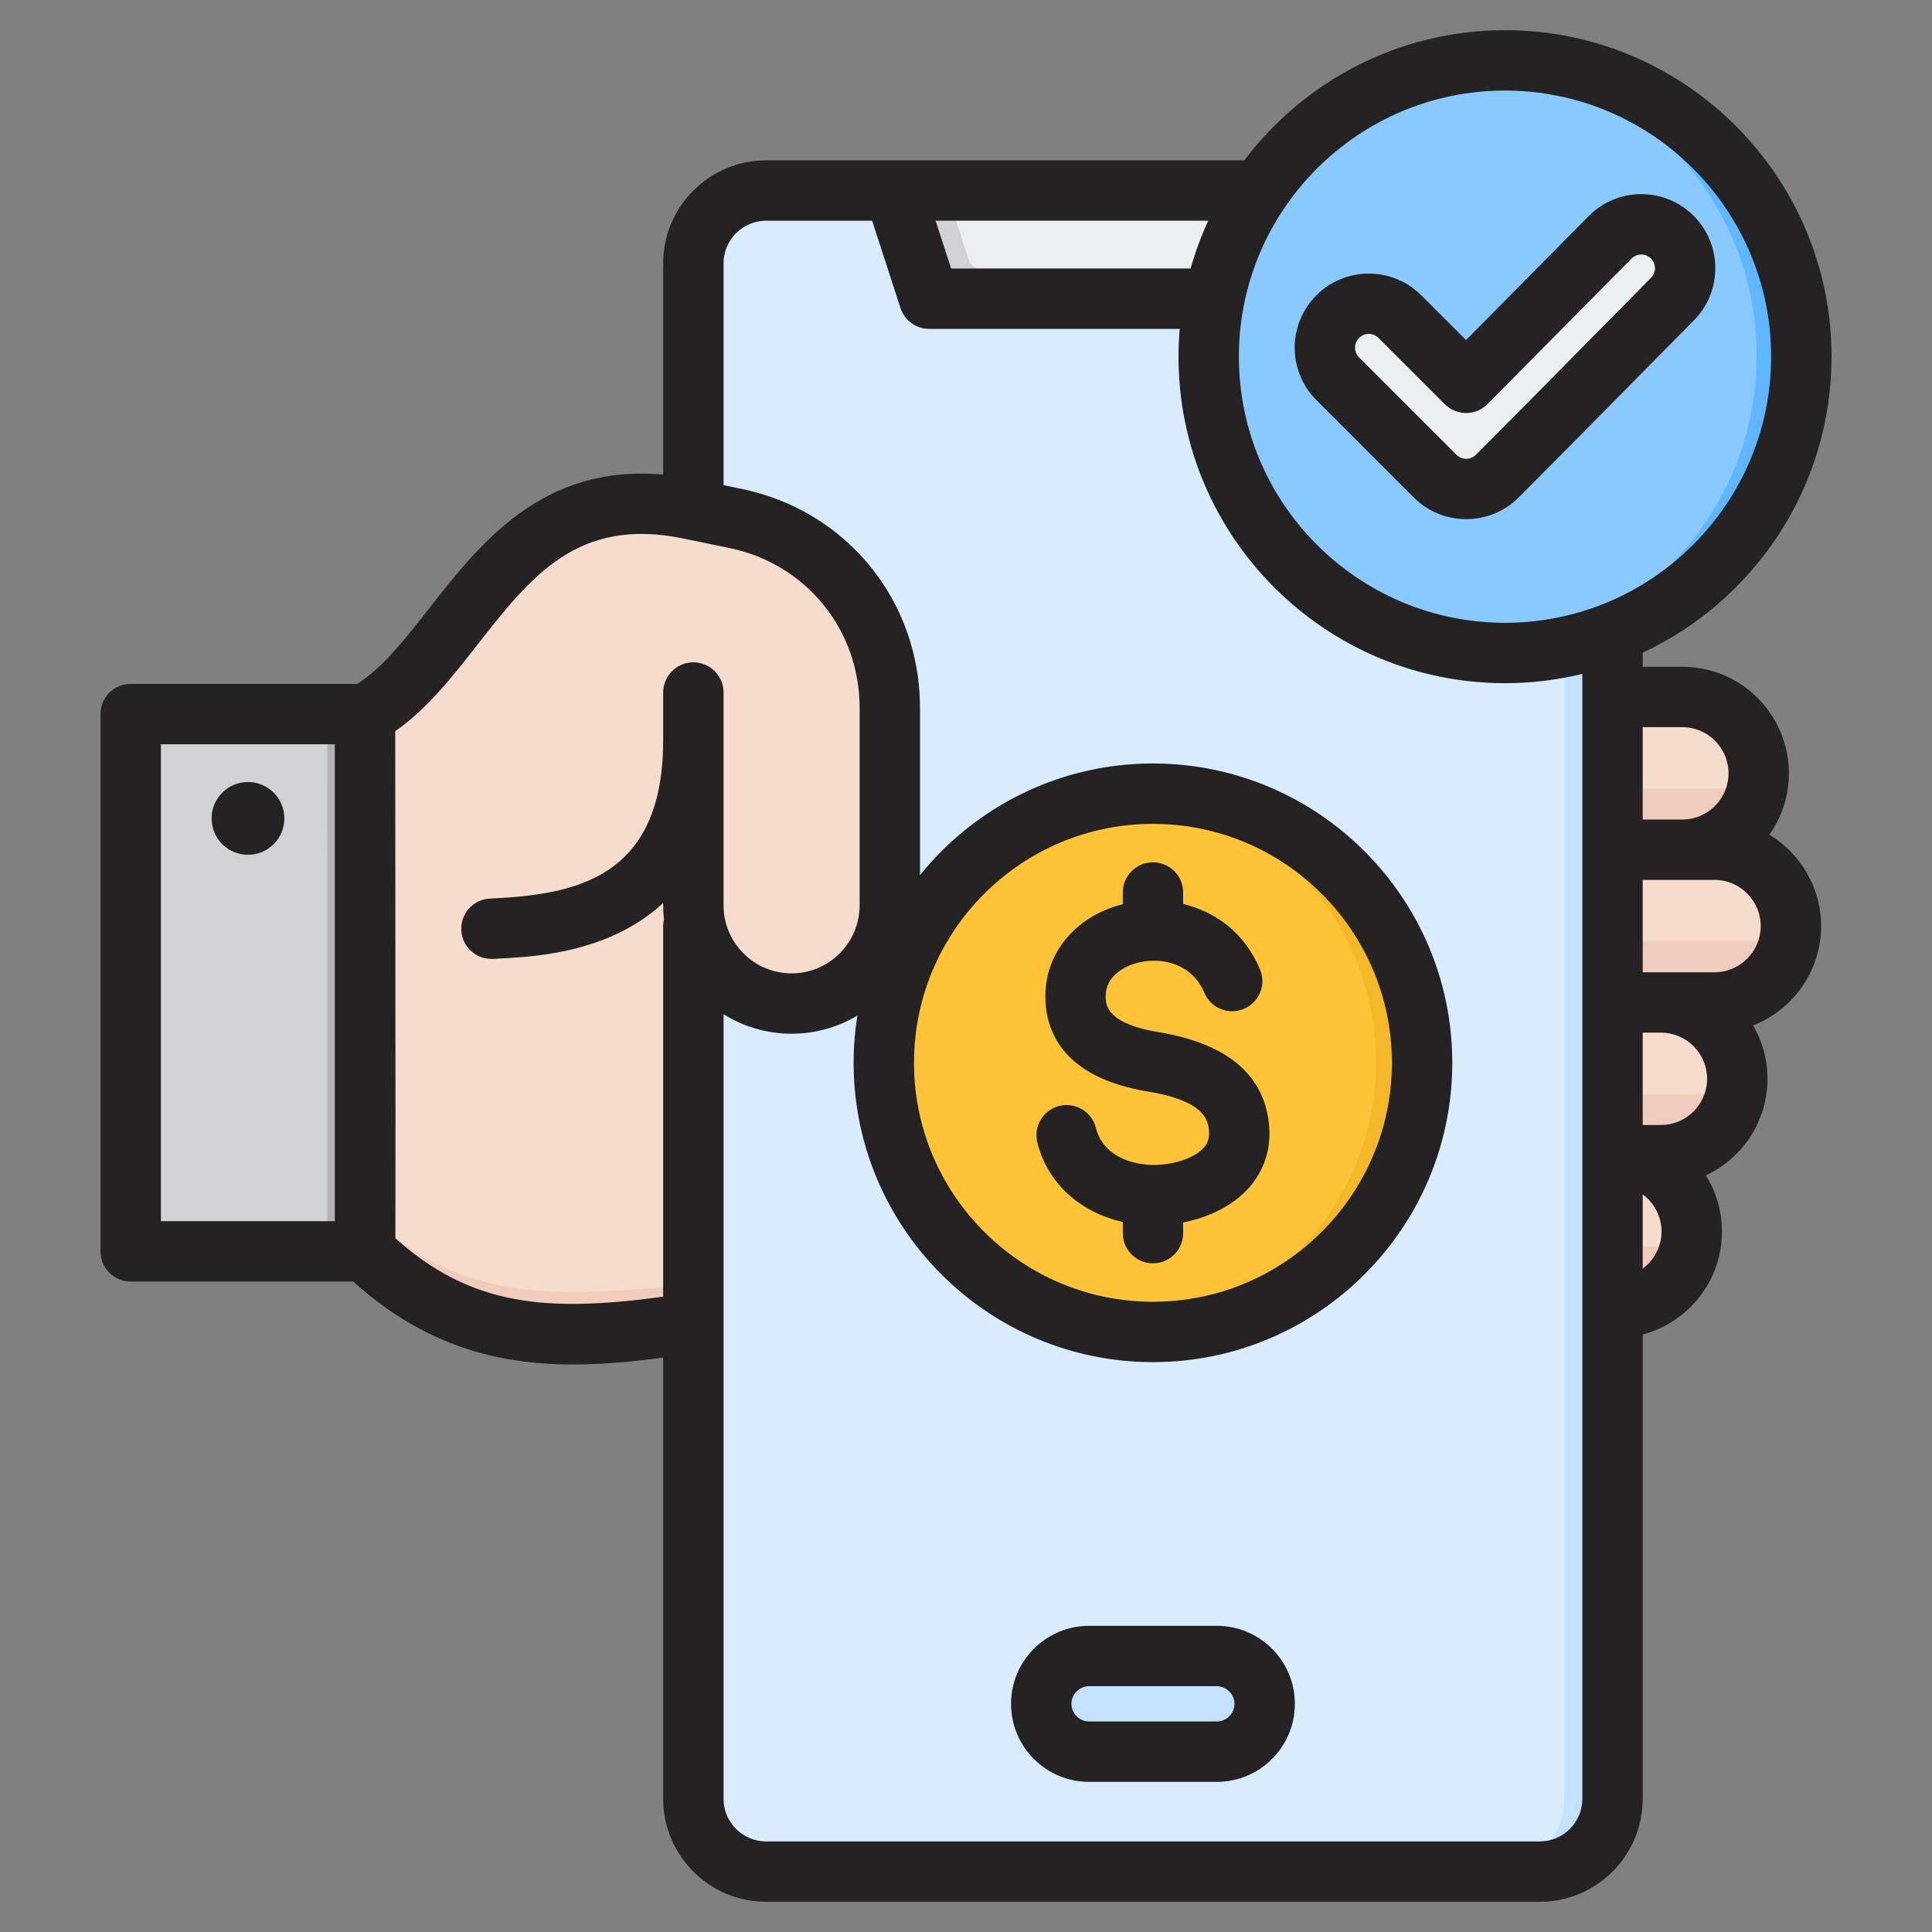 <svg id="Layer_1" enable-background="new 0 0 512 512" viewBox="0 0 512 512" xmlns="http://www.w3.org/2000/svg"><rect x="0" y="0" width="512" height="512" fill="#808080" stroke="none"/><g><g><g><path clip-rule="evenodd" d="m183.752 195.944v-12.656zm0 43.742.001-43.742zm.001.244c-.001-.081-.001-.162 0-.244zm52.056-52.578c0-24.569-16.823-45.224-40.883-50.197l-11.174-2.31-.998-.206c-49.801-10.293-59.546 40.105-86.016 54.452.001.799-2.361 1.594-2.36 2.386.005 4.947-2.759 9.704-3.209 14.428-1.585 16.636-.353 31.902-.345 45.146.035 54.006 5.984 80.441 5.915 80.328 25.381 24.31 50.052 24.619 87.014 18.942l11.656-75.76-11.656-34.63c.132 14.205 11.793 25.785 26.028 25.785 14.316 0 26.029-11.713 26.029-26.029v-52.335z" fill="#f6dccd" fill-rule="evenodd"/><g><path clip-rule="evenodd" d="m183.753 350.32c3.806-.379 4.144-10.416 0-10-36.635 3.676-61.865 5.145-87.014-18.942.069.114-5.881-26.321-5.915-80.328-.004-6.55-.308-13.596-.421-21.057-.208 11.217.415 21.648.421 31.057.035 54.006 5.984 80.441 5.915 80.328 25.381 24.31 50.052 24.619 87.014 18.942zm11.656-75.76-1.056-3.137z" fill="#f1cbbc" fill-rule="evenodd"/></g><g clip-rule="evenodd" fill-rule="evenodd"><path d="m96.738 188.996c.034 35.261.07 142.495 0 142.381h-57.101c-2.754 0-5-2.246-5-5v-132.381c0-2.754 2.246-5 5-5z" fill="#d1d1d6"/><path d="m96.738 188.996c.034 35.261.07 142.495 0 142.381h-10c.07.114.034-107.12 0-142.381z" fill="#b1b1b5"/></g></g><g clip-rule="evenodd" fill-rule="evenodd"><g><path d="m395.418 346.373h32.673c11.132.001 20.239-9.107 20.239-20.238s-9.106-20.24-20.239-20.24h12.072c11.132-.001 20.239-9.108 20.239-20.24s-9.108-20.239-20.239-20.239h14.202c11.132 0 20.24-9.107 20.24-20.239s-9.108-20.24-20.24-20.24h-8.526c11.133 0 20.24-9.107 20.24-20.24 0-11.132-9.108-20.239-20.239-20.239h-50.422c-11.132-.001-20.239 9.106-20.239 20.239s9.107 20.24 20.239 20.24h-8.526c-11.133 0-20.241 9.108-20.241 20.24 0 11.133 9.108 20.239 20.241 20.239h8.526c-11.133 0-20.239 9.107-20.24 20.239.001 11.132 9.108 20.24 20.24 20.24-11.133 0-20.24 9.108-20.239 20.24s9.108 20.239 20.239 20.238z" fill="#f6dccd"/><g fill="#f1cbbc"><path d="m430.187 346.264c8.754-.911 15.896-7.462 17.701-15.93l-42.249-.019-12.566.022c-7.406 0-13.547 2.897-14.691 6.689 3.267 5.082 8.742 8.625 15.042 9.248l12.216-.021z"/><path d="m440.784 305.884c9.384-.287 17.211-7.04 19.154-15.929l-43.706-.02-12.566.022c-8.22 0-14.884 3.568-14.884 7.969s6.664 7.969 14.884 7.969l12.566-.022z"/><path d="m440.164 265.416h14.202c9.679 0 17.826-6.885 19.789-16h-72.069c-7.699 0-13.942 3.582-13.942 8s6.242 8 13.942 8z"/><path d="m445.84 224.936c9.57 0 17.643-6.73 19.721-15.692-.903-.2-1.856-.308-2.842-.308h-64.989c-5.695 0-10.311 3.582-10.311 8s4.617 8 10.311 8z"/></g></g><g><path d="m427.341 476.466c0 10.606-8.684 19.291-19.291 19.291h-205.007c-10.609 0-19.291-8.681-19.291-19.291v-406.919c0-10.61 8.681-19.291 19.291-19.291h205.007c10.61 0 19.291 8.683 19.291 19.291z" fill="#d8ecfe"/><path d="m427.341 476.466c0 10.606-8.684 19.291-19.291 19.291h-12.745c10.607 0 19.291-8.684 19.291-19.291v-406.919c0-10.608-8.681-19.291-19.291-19.291h12.745c10.61 0 19.291 8.683 19.291 19.291z" fill="#c4e2ff"/><path d="m288.61 438.624h33.873c6.97 0 12.672 5.703 12.672 12.672 0 6.97-5.702 12.672-12.672 12.672h-33.873c-6.97 0-12.672-5.702-12.672-12.672.001-6.97 5.703-12.672 12.672-12.672z" fill="#c4e2ff"/><path d="m236.938 50.256h137.218l-8.456 26.025c-.521 1.602-1.952 2.642-3.636 2.642h-113.035c-1.685 0-3.116-1.04-3.636-2.642z" fill="#eceff1"/><path d="m236.937 50.256h13.744l6.091 18.744c.422 1.299 1.582 2.142 2.948 2.142h91.654c1.366 0 2.526-.843 2.948-2.142l6.091-18.744h13.744l-8.457 26.025c-.52 1.602-1.951 2.642-3.636 2.642h-113.035c-1.685 0-3.116-1.04-3.636-2.642z" fill="#d1d1d6"/></g><g><ellipse cx="305.547" cy="281.416" fill="#ffc338" rx="71.325" ry="71.325" transform="matrix(.426 -.905 .905 .426 -79.221 437.965)"/><path d="m305.547 210.091c39.392 0 71.325 31.933 71.325 71.325s-31.933 71.325-71.325 71.325c-2.057 0-4.093-.092-6.106-.263 36.532-3.098 65.219-33.728 65.219-71.062 0-37.335-28.686-67.964-65.219-71.062 2.013-.17 4.049-.263 6.106-.263z" fill="#f5b829"/></g><g><circle cx="398.849" cy="94.283" fill="#8ac9fe" r="78.75"/><path d="m398.849 15.533c43.492 0 78.75 35.258 78.75 78.75s-35.258 78.75-78.75 78.75c-2.034 0-4.05-.077-6.045-.228 40.668-3.087 72.705-37.063 72.705-78.521s-32.037-75.434-72.705-78.522c1.995-.152 4.011-.229 6.045-.229z" fill="#60b7ff"/><path d="m388.506 101.229 38.292-38.674c4.533-4.578 11.927-4.591 16.492-.051 4.564 4.538 4.578 11.912.051 16.482-15.528 15.672-30.95 31.447-46.55 47.047-4.56 4.56-11.958 4.56-16.519 0l-25.881-25.881c-4.56-4.56-4.56-11.958 0-16.519s11.958-4.561 16.519 0z" fill="#eceff1"/></g><path d="m183.753 195.944v43.742.244c.132 14.205 11.793 25.785 26.028 25.785 14.316 0 26.029-11.713 26.029-26.029v-52.335c0-24.569-16.823-45.224-40.883-50.197l-11.174-2.31v48.443z" fill="#f6dccd"/></g></g><path clip-rule="evenodd" d="m360.175 89.562c.711-.711 1.643-1.073 2.57-1.073.941 0 1.873.362 2.579 1.073l17.552 17.547c1.501 1.502 3.53 2.339 5.658 2.339h.023c2.118-.01 4.161-.857 5.658-2.368l38.182-38.568c.908-.922 1.986-1.063 2.546-1.063.56-.019 1.643.132 2.57 1.063 1.422 1.398 1.422 3.709.009 5.126-5.766 5.822-11.518 11.664-17.279 17.491-9.517 9.659-19.369 19.651-29.107 29.39-1.422 1.431-3.742 1.431-5.164 0l-25.798-25.798c-1.43-1.421-1.43-3.742.001-5.159zm-11.32 16.47 25.813 25.808c3.827 3.831 8.858 5.742 13.89 5.742 5.027 0 10.059-1.911 13.89-5.742 9.786-9.79 19.647-19.788 29.197-29.47 5.742-5.827 11.489-11.659 17.251-17.467 7.601-7.682 7.559-20.122-.099-27.742-3.699-3.681-8.609-5.71-13.843-5.71-.019 0-.047 0-.075 0-5.243.019-10.162 2.08-13.852 5.808l-32.52 32.854-11.861-11.861c-7.658-7.663-20.127-7.663-27.789 0-7.66 7.658-7.66 20.117-.002 27.78zm-29.79 198.051c1.139-1.313 1.53-2.782 1.289-4.763-.268-2.26-.908-7.54-16.041-10.03-21.746-3.568-26.829-15.029-27.262-24.019-.593-12.172 7.611-22.381 20.494-25.648v-3.102c0-4.42 3.582-8.002 8.002-8.002s7.997 3.582 7.997 8.002v3.031c8.341 2.019 16.21 7.427 20.371 17.34 1.708 4.081-.202 8.759-4.279 10.468-4.071 1.723-8.759-.202-10.473-4.269-3.168-7.55-10.948-9.489-17.255-8.058-1.544.348-9.216 2.447-8.877 9.456.09 1.864.33 6.792 13.876 9.014 17.901 2.937 27.771 10.981 29.329 23.888.791 6.481-.96 12.412-5.069 17.161-4.053 4.679-10.369 7.997-17.623 9.409v2.829c0 4.419-3.577 8.002-7.997 8.002s-8.002-3.582-8.002-8.002v-2.961c-11.32-2.528-19.966-10.308-22.645-21.049-1.069-4.288 1.539-8.628 5.827-9.696 4.283-1.064 8.628 1.539 9.696 5.827 1.859 7.46 9.71 9.969 15.862 9.79 5.372-.123 10.502-1.982 12.78-4.618zm-243.703-87.195c0 5.324-4.316 9.64-9.644 9.64-5.323 0-9.644-4.316-9.644-9.64 0-5.328 4.321-9.649 9.644-9.649 5.328 0 9.644 4.321 9.644 9.649zm247.111 239.321h-33.866c-2.533 0-4.674-2.137-4.674-4.669 0-2.542 2.142-4.679 4.674-4.679h33.866c2.542 0 4.683 2.137 4.683 4.679 0 2.532-2.141 4.669-4.683 4.669zm0-25.351h-33.866c-11.4 0-20.673 9.282-20.673 20.682s9.273 20.672 20.673 20.672h33.866c11.405 0 20.682-9.272 20.682-20.672s-9.277-20.682-20.682-20.682zm131.891-173.194h-19.03v-24.485h19.03c6.74 0 12.243 5.493 12.243 12.243 0 6.739-5.502 12.242-12.243 12.242zm-14.21 40.469h-4.82v-24.471h4.82c6.75 0 12.243 5.488 12.243 12.228 0 6.751-5.493 12.243-12.243 12.243zm-3.426 36.879c-.443.438-.904.819-1.393 1.177v-19.651c3.022 2.231 4.989 5.804 4.989 9.833 0 3.247-1.28 6.32-3.596 8.641zm-17.392 141.696v-298.115c-6.571 1.6-13.428 2.457-20.489 2.457-47.709 0-86.531-38.818-86.531-86.531 0-2.481.122-4.928.32-7.357h-66.386c-3.469 0-6.543-2.231-7.611-5.531l-7.517-23.139h-28.086c-6.222 0-11.287 5.069-11.287 11.287v58.794l4.791.989c27.832 5.747 47.267 29.62 47.267 58.031v44.329c14.554-18.032 36.812-29.592 61.74-29.592 43.741 0 79.32 35.589 79.32 79.33s-35.579 79.32-79.32 79.32c-43.746 0-79.33-35.579-79.33-79.32 0-4.269.348-8.449.998-12.53-5.102 3.06-11.066 4.82-17.439 4.82-6.618 0-12.798-1.897-18.027-5.178v207.936c0 6.222 5.065 11.292 11.287 11.292h205.008c6.232 0 11.292-5.07 11.292-11.292zm-113.789-258.375c-34.921 0-63.331 28.406-63.331 63.326 0 34.911 28.41 63.322 63.331 63.322 34.92 0 63.317-28.411 63.317-63.322 0-34.92-28.397-63.326-63.317-63.326zm-200.777 109.816c.005-1.388.009-3.201.019-5.427.009-5.94.014-14.841.014-26.721 0-22.969-.024-57.052-.066-102.229 8.416-5.841 15.142-14.431 21.675-22.772 14.309-18.291 26.669-34.078 54.717-28.288l.979.207c.019 0 .033 0 .052.014l11.146 2.297c20.31 4.198 34.501 21.619 34.501 42.362v52.336c0 9.941-8.091 18.023-18.032 18.023s-18.027-8.082-18.027-18.023v-56.398c0-4.42-3.582-8.002-8.002-8.002s-8.002 3.582-8.002 8.002v12.652c0 36.648-23.431 40.86-45.398 41.929l-.504.019c-4.415.221-7.818 3.973-7.602 8.392.212 4.279 3.747 7.597 7.983 7.597h.4l.499-.028c8.665-.423 23.172-1.13 36.097-8.548 3.144-1.812 5.982-3.893 8.524-6.241v.626c0 1.252.075 2.481.207 3.704-.132.579-.207 1.167-.207 1.779v98.228c-31.232 4.242-50.968 2.373-70.973-15.49zm-62.135-130.907v126.38h46.099v-126.38zm272.891-126.084h-63.468l-4.114-12.666h72.241c-1.868 4.072-3.431 8.298-4.659 12.666zm83.321-47.158c-38.893 0-70.533 31.63-70.533 70.518 0 38.893 31.64 70.533 70.533 70.533 38.888 0 70.518-31.639 70.518-70.533 0-38.888-31.63-70.518-70.518-70.518zm46.989 168.699c6.75 0 12.238 5.493 12.238 12.243s-5.488 12.238-12.238 12.238h-10.501v-24.481zm23.059 28.51c3.262-4.599 5.182-10.219 5.182-16.267 0-15.57-12.671-28.241-28.241-28.241h-10.501v-3.737c29.522-13.791 50.034-43.764 50.034-78.445 0-47.709-38.813-86.517-86.522-86.517-28.204 0-53.282 13.56-69.092 34.487h-92.89c-.014 0-.028 0-.047 0h-33.781c-15.043 0-27.29 12.252-27.29 27.291v55.993c-31.993-2.852-48.486 18.178-61.933 35.358-6.331 8.091-12.341 15.759-19.115 20.112h-60.066c-4.42 0-8.002 3.577-8.002 7.997v142.378c0 4.42 3.582 8.002 8.002 8.002h58.968c18.842 16.978 38.069 21.981 58.351 21.981 7.766 0 15.683-.739 23.793-1.812v116.919c0 15.052 12.247 27.29 27.29 27.29h205.008c15.053 0 27.291-12.238 27.291-27.29v-123.038c4.749-1.271 9.122-3.761 12.699-7.338 5.352-5.352 8.294-12.44 8.294-19.962 0-5.451-1.553-10.548-4.25-14.878 9.63-4.5 16.319-14.281 16.319-25.601 0-5.149-1.388-9.988-3.808-14.149 10.529-4.114 18.018-14.361 18.018-26.321 0-10.261-5.503-19.26-13.711-24.212z" fill="#242222" fill-rule="evenodd"/></g></svg>
